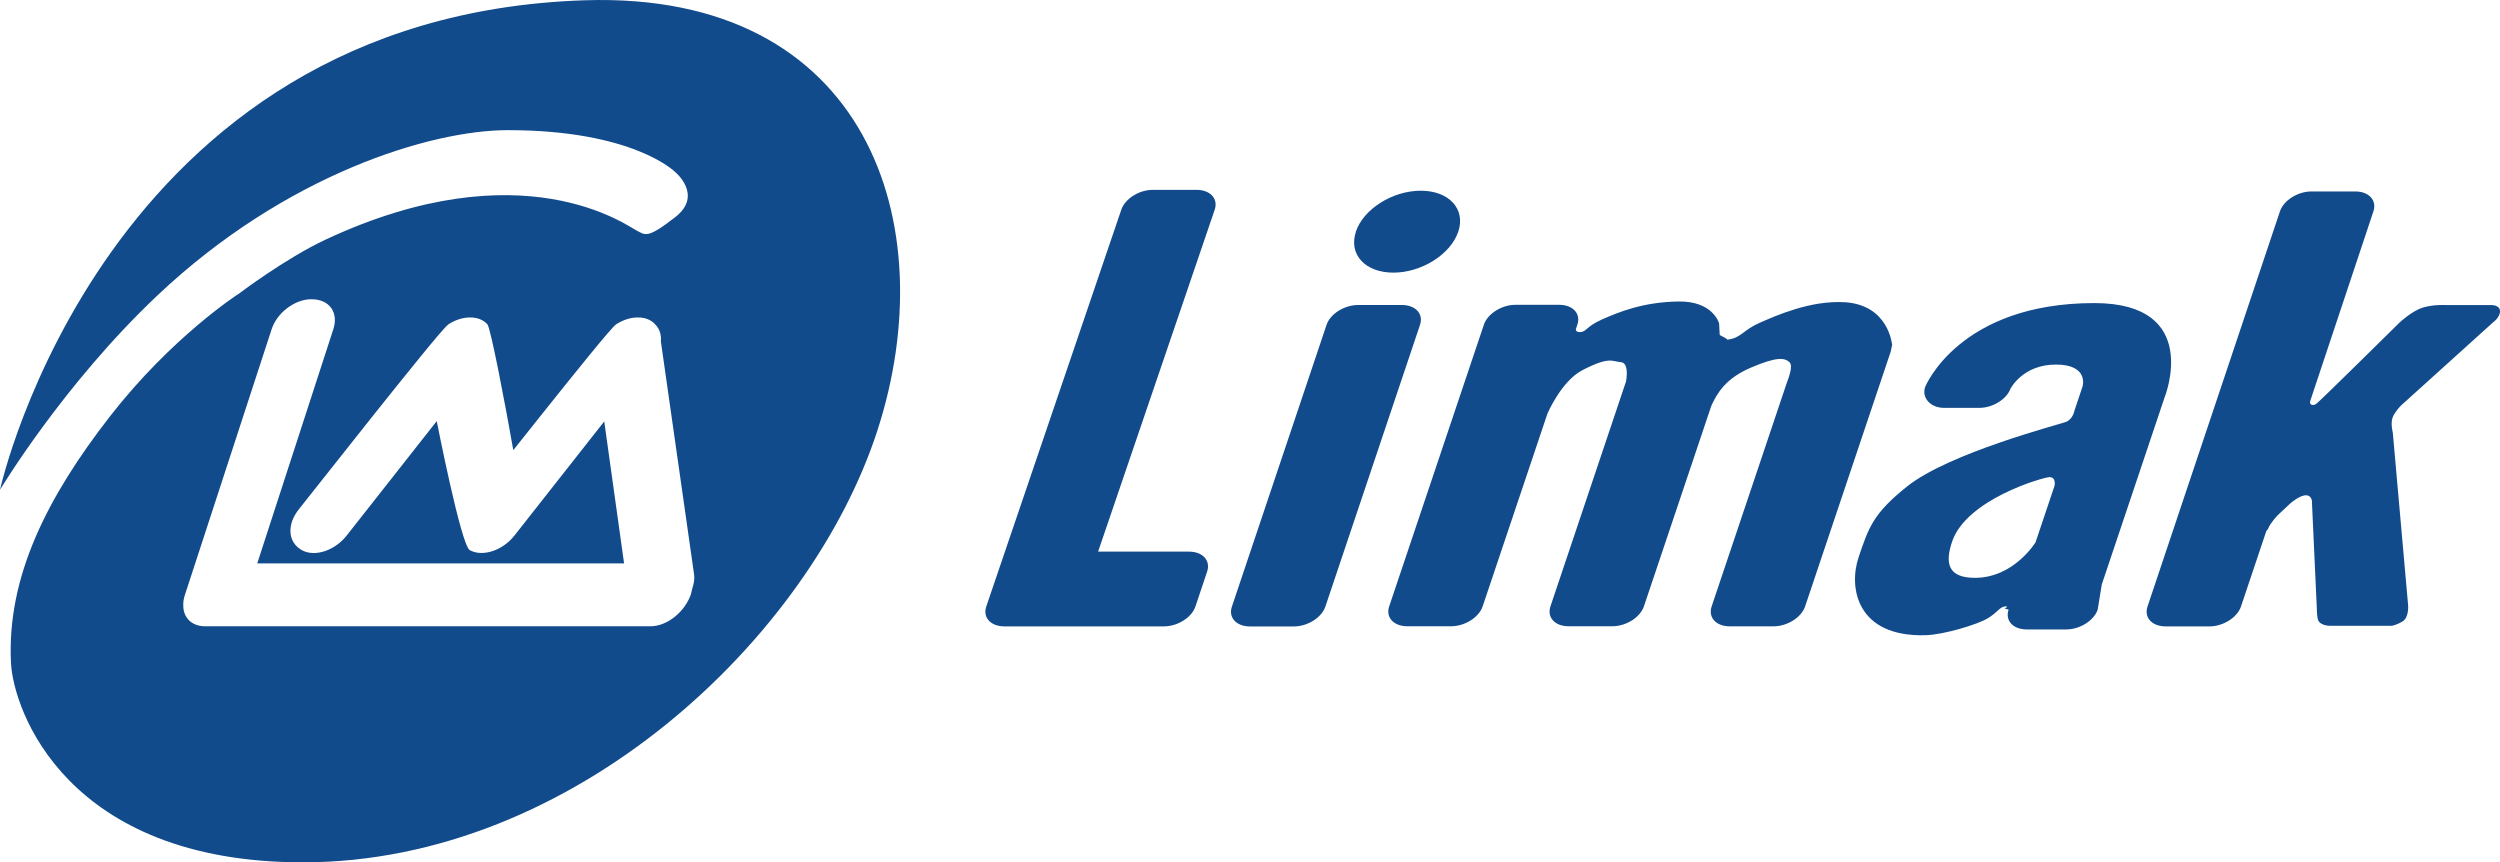 <svg xmlns="http://www.w3.org/2000/svg" id="Ebene_2" viewBox="0 0 376.88 130"><g id="Ebene_2-2"><path d="m204.4,34.92c1.14-3.41,5.53-6.17,9.79-6.17s6.79,2.77,5.65,6.17c-1.15,3.42-5.53,6.18-9.79,6.18s-6.79-2.76-5.64-6.18h0Zm144.06-6.06h6.6c2.06,0,3.29,1.34,2.74,2.99l-9.54,28.63c-.15.63.5.7.91.41.58-.42,12.55-12.25,12.55-12.25,0,0,1.88-1.78,3.56-2.28,1.68-.49,3.37-.37,3.37-.37h7s1.24,0,1.23.94c0,.94-1.06,1.68-1.06,1.68l-13.83,12.49s-1.02,1.01-1.32,1.9c-.3.89.05,2.23.05,2.23l2.31,26.04s.14,1.78-.8,2.38c-.94.59-1.65.69-1.65.69h-9.39s-1.61,0-1.8-1.09c-.13-.71-.13-1.63-.13-1.63l-.72-15.69s.14-1.15-.81-1.26c-.96-.1-2.45,1.21-2.45,1.21l-1.9,1.78s-1.08,1.11-1.44,2c-.07.18-.17.3-.28.37l-3.83,11.41c-.56,1.65-2.68,2.99-4.75,2.99h-6.6c-2.07,0-3.29-1.34-2.74-2.99l19.97-59.59c.56-1.65,2.68-2.99,4.75-2.99h0Zm-89.3,19.93l.09,1.7c.33.24.91.41,1.15.71,2.05-.21,2.32-1.41,4.83-2.52,2.51-1.1,7.71-3.43,12.87-3.12,6.66.41,7.14,6.44,7.14,6.44-.1.43-.14.8-.27,1.18l-12.85,38.25c-.56,1.65-2.68,2.99-4.75,2.99h-6.6c-2.07,0-3.29-1.34-2.74-2.99l11.32-33.68c.27-.76,1.01-2.58.42-3.14-.68-.65-1.81-.91-5.8.8-3.88,1.66-5.12,3.89-5.99,5.78l-10.16,30.23c-.56,1.65-2.68,2.99-4.75,2.99h-6.6c-2.07,0-3.29-1.34-2.74-2.99l11.4-33.93c.1-.56.41-2.8-.77-2.89-1.35-.1-1.69-.93-5.82,1.21-3.16,1.63-5.26,6.54-5.26,6.54l-9.77,29.07c-.56,1.65-2.68,2.99-4.75,2.99h-6.6c-2.07,0-3.29-1.34-2.74-2.99l14.28-42.48c.56-1.65,2.68-2.99,4.75-2.99h6.6c2.07,0,3.3,1.34,2.74,2.99l-.24.73c.05.24.21.4.54.4,1.13,0,.9-.8,3.41-1.91,2.51-1.11,6.16-2.62,11.48-2.71,5.31-.1,6.18,3.32,6.18,3.32h0Zm-85.38-20.17h6.6c2.07,0,3.3,1.34,2.74,2.99l-17.58,51.55h13.7c2.07,0,3.29,1.34,2.74,3l-1.77,5.28c-.56,1.65-2.68,2.99-4.75,2.99h-24.04c-2.07,0-3.29-1.34-2.74-2.99l20.36-59.83c.56-1.65,2.68-2.99,4.75-2.99h0Zm133.09,53.11l2.86-8.51s.27-1.31-.77-1.29c-.96.02-12.54,3.34-14.68,9.73-1.04,3.1-.76,5.45,3.45,5.45,5.88,0,9.14-5.37,9.14-5.37h0Zm-4.65,9.7c.8-.1-.03.31-.03.31l.61.16c-.56,1.65.67,2.99,2.74,2.99h5.94c2.07,0,4.2-1.34,4.75-2.99l.62-3.8,9.49-28.26s5.68-14.15-10.61-14.15c-20.44,0-25.51,12.64-25.51,12.64-.56,1.65.81,3.16,2.87,3.16h5.28c2.02,0,4.1-1.27,4.71-2.88,0,0,1.82-3.65,6.85-3.65s4.02,3.3,4.02,3.3l-1.22,3.64s-.22,1.3-1.3,1.71c-1.08.41-17.55,4.66-23.89,9.69-5.16,4.11-5.84,6.21-7.36,10.74-1.52,4.53-.29,12.03,10.13,11.72,2.75-.08,7.84-1.63,9.35-2.55,1.51-.92,1.76-1.67,2.56-1.78h0Zm-97.49-45.45c-2.07,0-4.2,1.34-4.75,2.99l-14.27,42.48c-.56,1.65.67,2.99,2.74,2.99h6.6c2.07,0,4.2-1.34,4.75-2.99l14.27-42.48c.56-1.65-.67-2.99-2.74-2.99h-6.6Z" style="fill:#124b8c; fill-rule:evenodd;"></path><path d="m104.2,89.46c-.88,2.71-3.57,4.95-6.13,4.95H30.91c-2.01,0-3.28-1.3-3.28-3.11-.02-.49.05-1.02.23-1.57l13.09-40.1c.81-2.49,3.49-4.52,5.98-4.52,2.77,0,4.13,2.02,3.32,4.52l-11.47,35.3h55.3l-2.99-21.4-13.55,17.22c-1.79,2.26-4.8,3.24-6.72,2.19-1.32-.73-4.98-19.46-4.98-19.46l-13.6,17.28c-1.79,2.26-4.79,3.24-6.71,2.19-2.18-1.2-2.29-3.89-.5-6.15l10.81-13.64c5.35-6.71,11.1-13.87,11.77-14.27,1.05-.68,2.2-1.04,3.27-1.03,1.08-.01,2,.36,2.6,1.04.5.57,2.74,12.33,3.9,18.96l3.74-4.7c5.35-6.71,11.1-13.87,11.77-14.27,1.05-.68,2.2-1.04,3.28-1.03,1.08-.01,2,.36,2.6,1.04.66.65.95,1.57.86,2.59l5,35.07c.1.66,0,1.37-.24,2.05l-.2.85h0ZM35.89,44.35s-10.02,6.46-19.34,18.45C7.23,74.8.98,86.9,1.66,99.99c.37,7.04,8.33,30.01,44,30.01,40.87,0,76.47-33.89,86.6-65.07C142.4,33.75,130.74-1.32,88.19.04,15.66,2.36,0,73.84,0,73.84c0,0,9.51-15.88,23.77-29.34,19.24-18.17,41.11-24.88,52.79-24.88,18.91,0,25.16,6.26,25.16,6.26,0,0,4.37,3.5.08,6.85-4.29,3.35-4.52,2.68-5.86,2.01-1.35-.67-17.19-12.44-46.77,1.34-6.2,2.89-13.26,8.27-13.26,8.27Z" style="fill:#124b8c; fill-rule:evenodd;"></path></g></svg>
